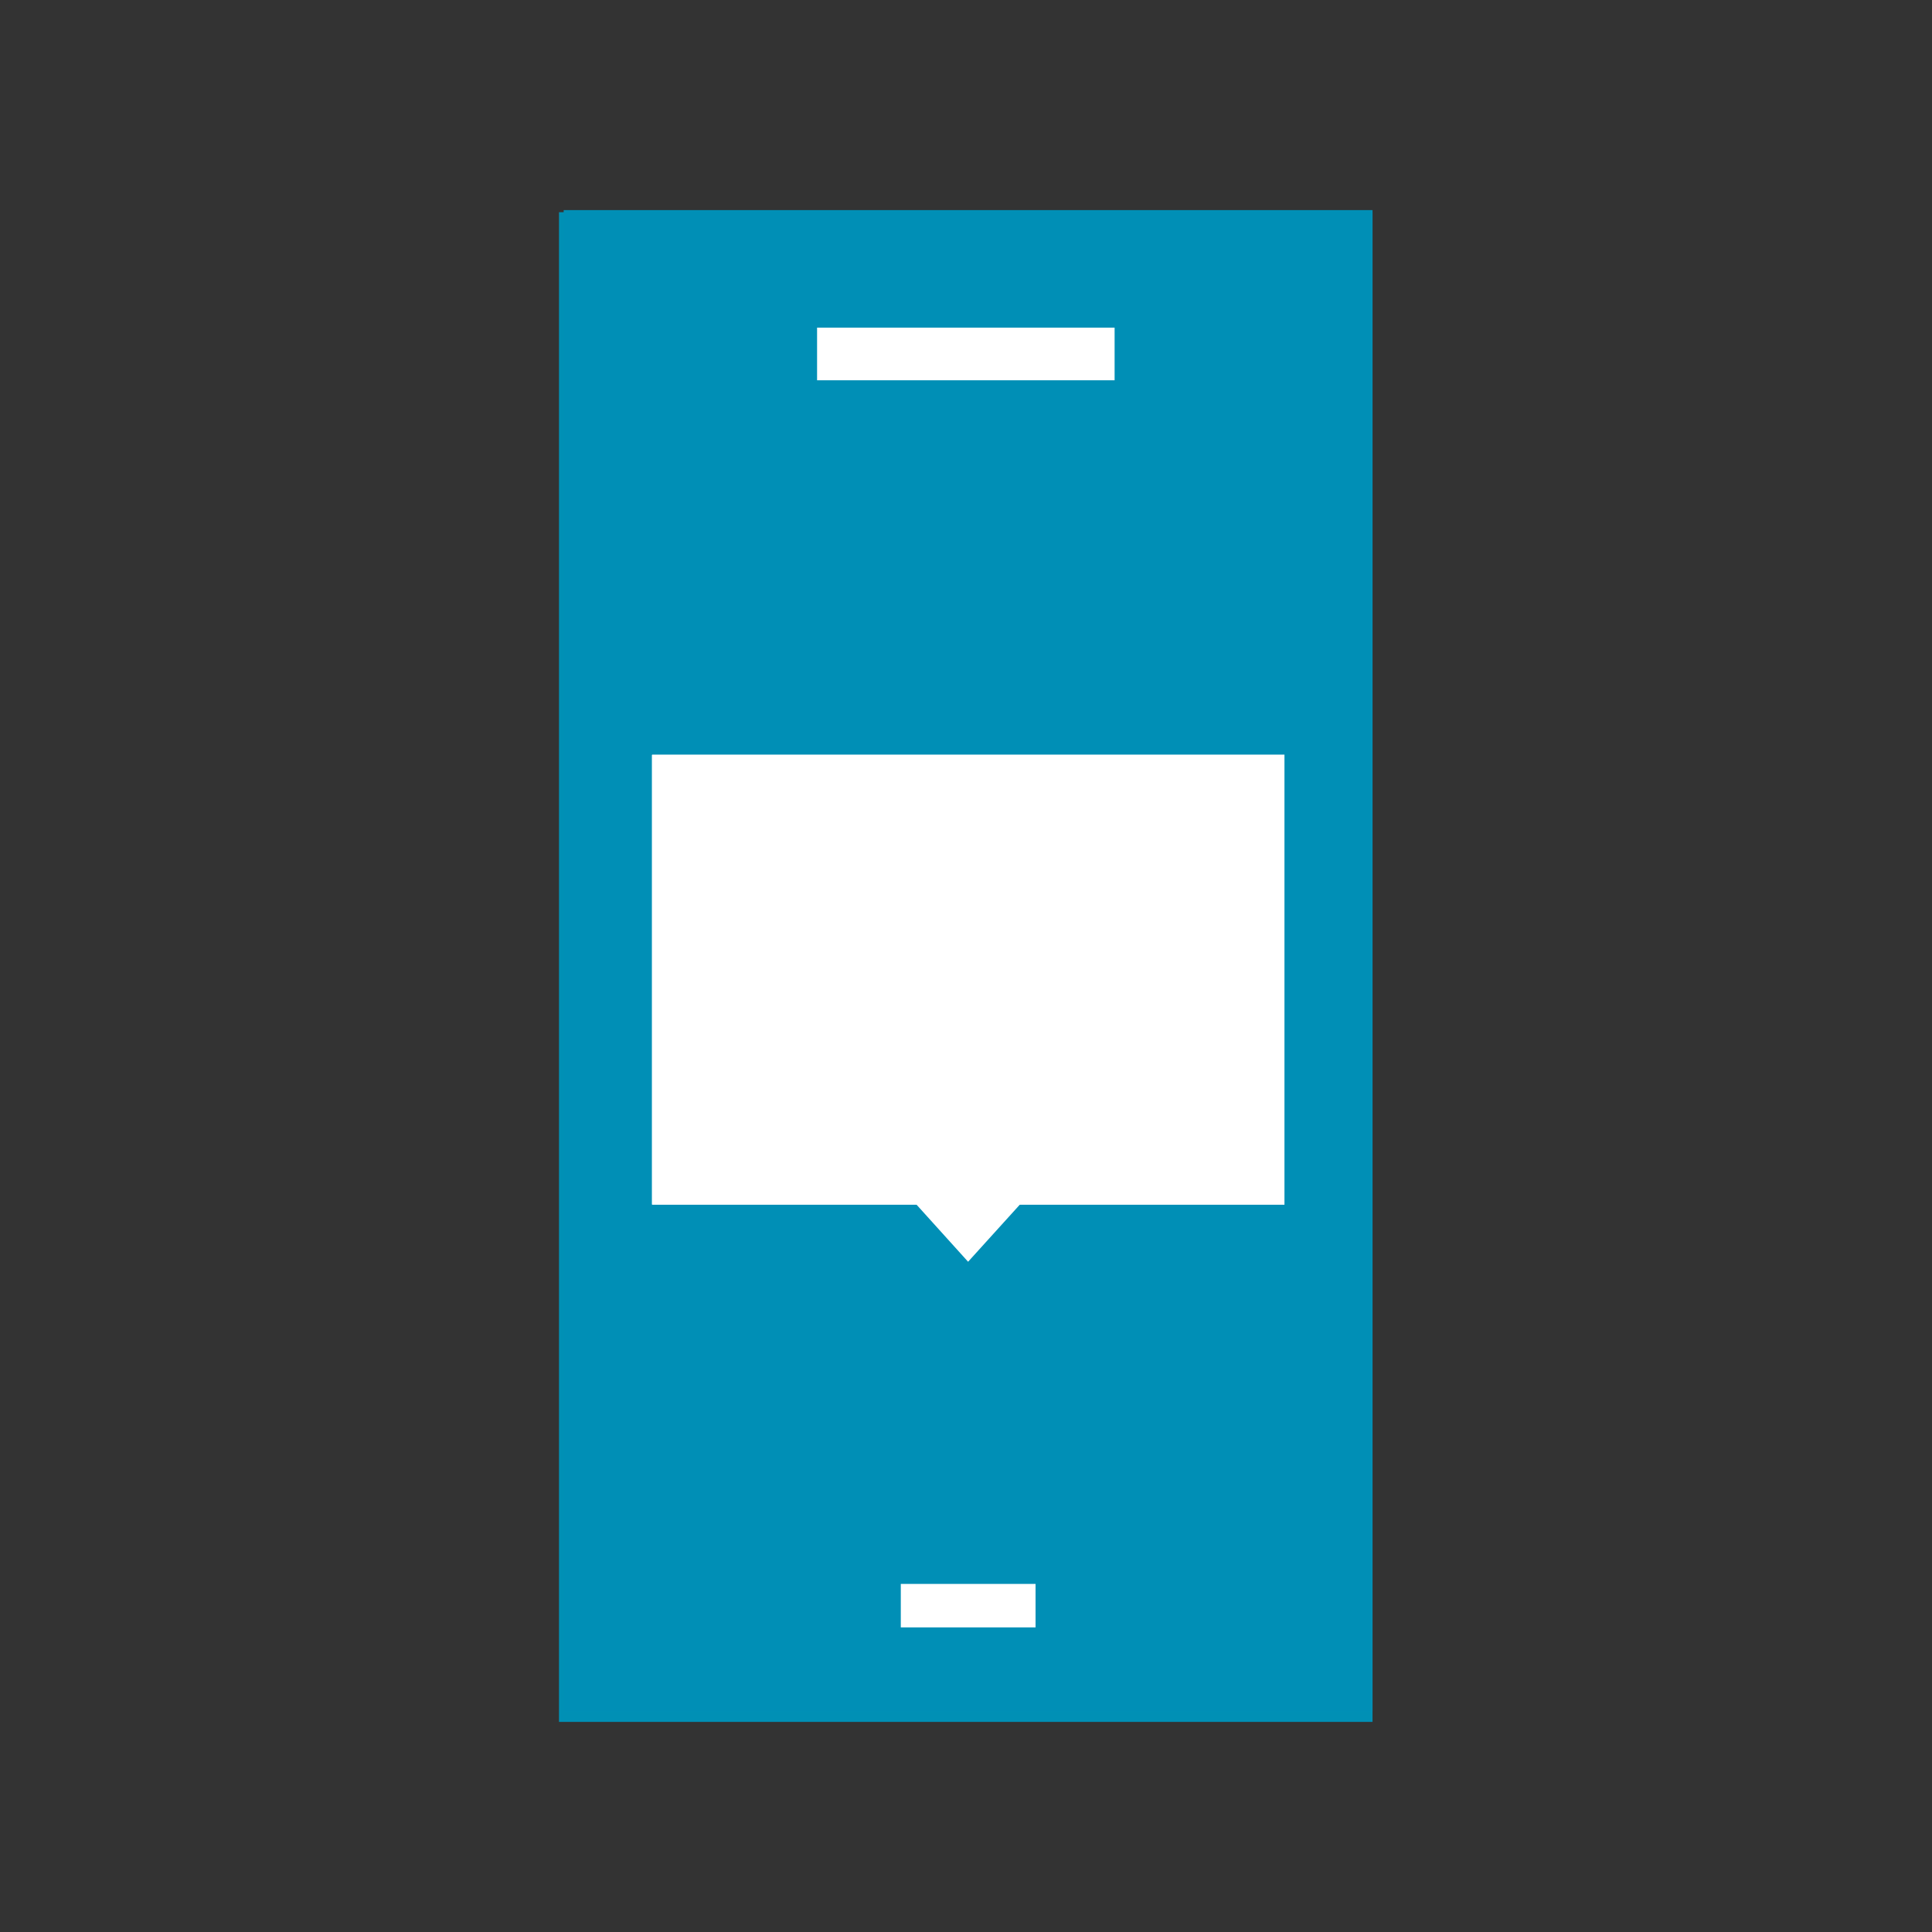 <?xml version="1.0" encoding="UTF-8"?>
<svg id="Layer_5" data-name="Layer 5" xmlns="http://www.w3.org/2000/svg" viewBox="0 0 120 120">
  <rect x="0" y="0" width="120" height="120" fill="#333333" stroke="none"/>
  <defs>
    <style>
      .cls-1 {
        fill: #fff;
      }

      .cls-2 {
        fill: #008fb6;
      }

      .cls-3 {
        fill: #e2e2e2;
      }

      .cls-4 {
        fill: #0090b5;
      }
    </style>
  </defs>
  <rect class="cls-4" x="34.72" y="13.18" width="50.53" height="93.77"/>
  <rect class="cls-3" x="40.58" y="18.47" width="38.83" height="83.2"/>
  <rect class="cls-4" x="52.26" y="22.46" width="15.47" height="2.74"/>
  <rect class="cls-4" x="55.74" y="94.75" width="8.5" height="2.74"/>
  <rect class="cls-2" x="35.01" y="13.05" width="50.24" height="93.24"/>
  <rect class="cls-1" x="50.75" y="20.35" width="18.48" height="3.27"/>
  <path class="cls-1" d="M40.52,46.87h39.26v27.96h-39.26s-.03-.01-.03-.03v-27.9s.01-.03.03-.03Z"/>
  <polygon class="cls-1" points="60.13 78.37 56.68 74.55 63.59 74.55 60.13 78.37"/>
  <rect class="cls-1" x="55.95" y="98.38" width="8.37" height="2.7"/>
</svg>